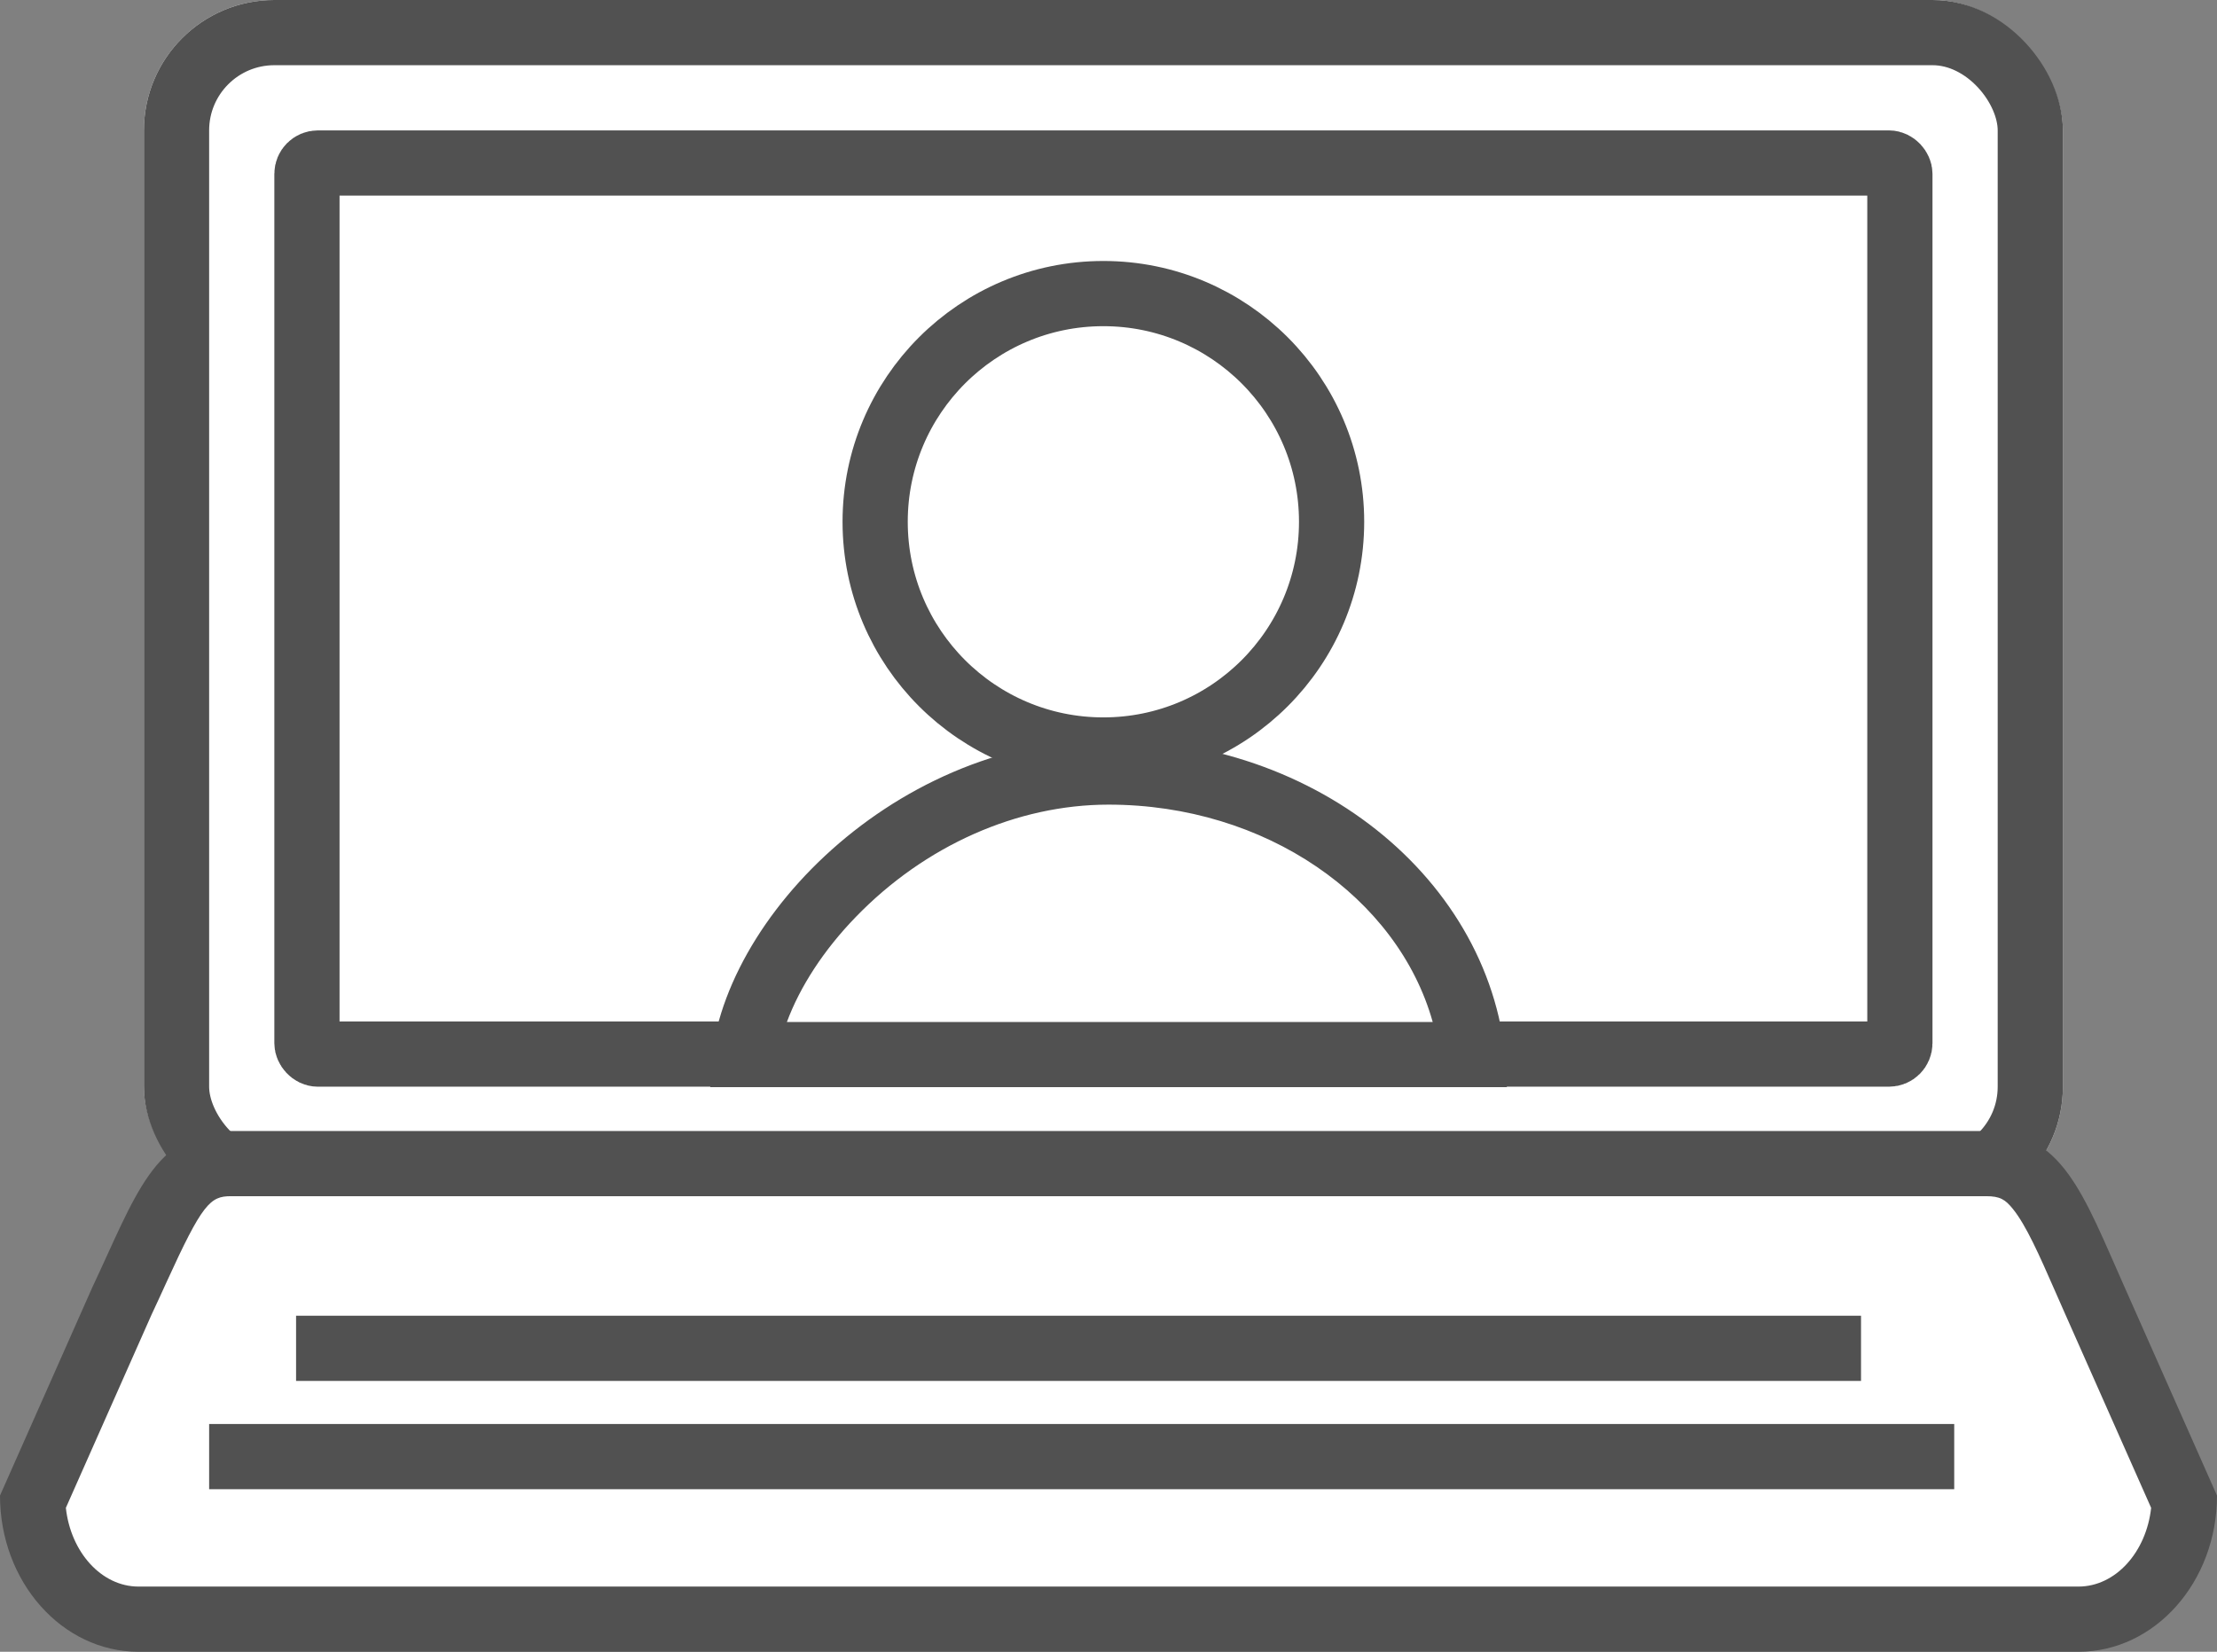<svg xmlns="http://www.w3.org/2000/svg" width="51" height="38" viewBox="0 0 51 38">
  <rect x="0" y="0" width="51" height="38" fill="#808080" stroke="none"/>
  <g id="icon" transform="translate(-578.689 -287)">
    <g id="長方形_545" data-name="長方形 545" transform="translate(582 287)" fill="#fff" stroke="#515151" stroke-width="1.5">
      <rect width="44.144" height="28" rx="3" stroke="none"/>
      <rect x="0.75" y="0.75" width="42.644" height="26.5" rx="2.25" fill="none"/>
    </g>
    <g id="長方形_546" data-name="長方形 546" transform="translate(585 290)" fill="#fff" stroke="#515151" stroke-width="1.5">
      <rect width="38.144" height="22" rx="1" stroke="none"/>
      <rect x="0.75" y="0.75" width="36.644" height="20.5" rx="0.25" fill="none"/>
    </g>
    <g id="パス_139" data-name="パス 139" transform="translate(580.689 313.019)" fill="#fff">
      <path d="M 45.812 11.231 L 1.187 11.231 C -0.113 11.231 -1.179 10.036 -1.247 8.538 L 0.807 3.906 C 0.928 3.649 1.04 3.404 1.148 3.167 C 1.981 1.34 2.332 0.75 3.312 0.75 L 43.688 0.75 C 44.72 0.75 45.087 1.389 45.954 3.364 C 46.03 3.537 46.108 3.716 46.19 3.9 L 48.247 8.538 C 48.179 10.036 47.113 11.231 45.812 11.231 Z" stroke="none"/>
      <path d="M 3.312 1.5 C 2.835 1.5 2.655 1.67 1.831 3.478 C 1.723 3.715 1.611 3.96 1.489 4.219 L -0.485 8.67 C -0.373 9.691 0.334 10.481 1.187 10.481 L 45.812 10.481 C 46.666 10.481 47.373 9.691 47.485 8.67 L 45.505 4.205 C 45.423 4.02 45.344 3.84 45.267 3.665 C 44.915 2.862 44.61 2.169 44.302 1.79 C 44.128 1.576 44.009 1.5 43.688 1.5 L 3.312 1.5 M 3.312 -2.86102294921875e-06 L 43.688 -2.86102294921875e-06 C 45.448 -2.86102294921875e-06 45.928 1.47 46.875 3.594 L 49 8.387 C 49 10.372 47.573 11.981 45.812 11.981 L 1.187 11.981 C -0.573 11.981 -2 10.372 -2 8.387 L 0.125 3.594 C 1.11 1.51 1.552 -2.86102294921875e-06 3.312 -2.86102294921875e-06 Z" stroke="none" fill="#515151"/>
    </g>
    <line id="線_68" data-name="線 68" x2="36" transform="translate(585.5 318.019)" fill="none" stroke="#515151" stroke-width="1.5"/>
    <line id="線_69" data-name="線 69" x2="40.144" transform="translate(583.5 320.51)" fill="none" stroke="#515151" stroke-width="1.5"/>
    <g id="楕円形_64" data-name="楕円形 64" transform="translate(598.071 293.004)" fill="#fff" stroke="#515151" stroke-width="1.5">
      <circle cx="6" cy="6" r="6" stroke="none"/>
      <circle cx="6" cy="6" r="5.25" fill="none"/>
    </g>
    <g id="パス_140" data-name="パス 140" transform="translate(595.028 304.011)" fill="#fff">
      <path d="M 17.53 7.25 L 0.796 7.25 C 0.982 6.038 1.701 4.706 2.808 3.563 C 4.539 1.775 6.855 0.75 9.162 0.75 C 13.507 0.75 17.093 3.603 17.53 7.25 Z" stroke="none"/>
      <path d="M 9.162 1.5 C 7.057 1.5 4.937 2.442 3.347 4.085 C 2.609 4.846 2.064 5.688 1.763 6.5 L 16.619 6.5 C 15.818 3.637 12.779 1.5 9.162 1.5 M 9.162 0 C 14.223 0 18.325 3.582 18.325 8 C 13.999 8 6.312 8 -0 8 C -0.114 4.471 4.102 0 9.162 0 Z" stroke="none" fill="#515151"/>
    </g>
  </g>
</svg>

